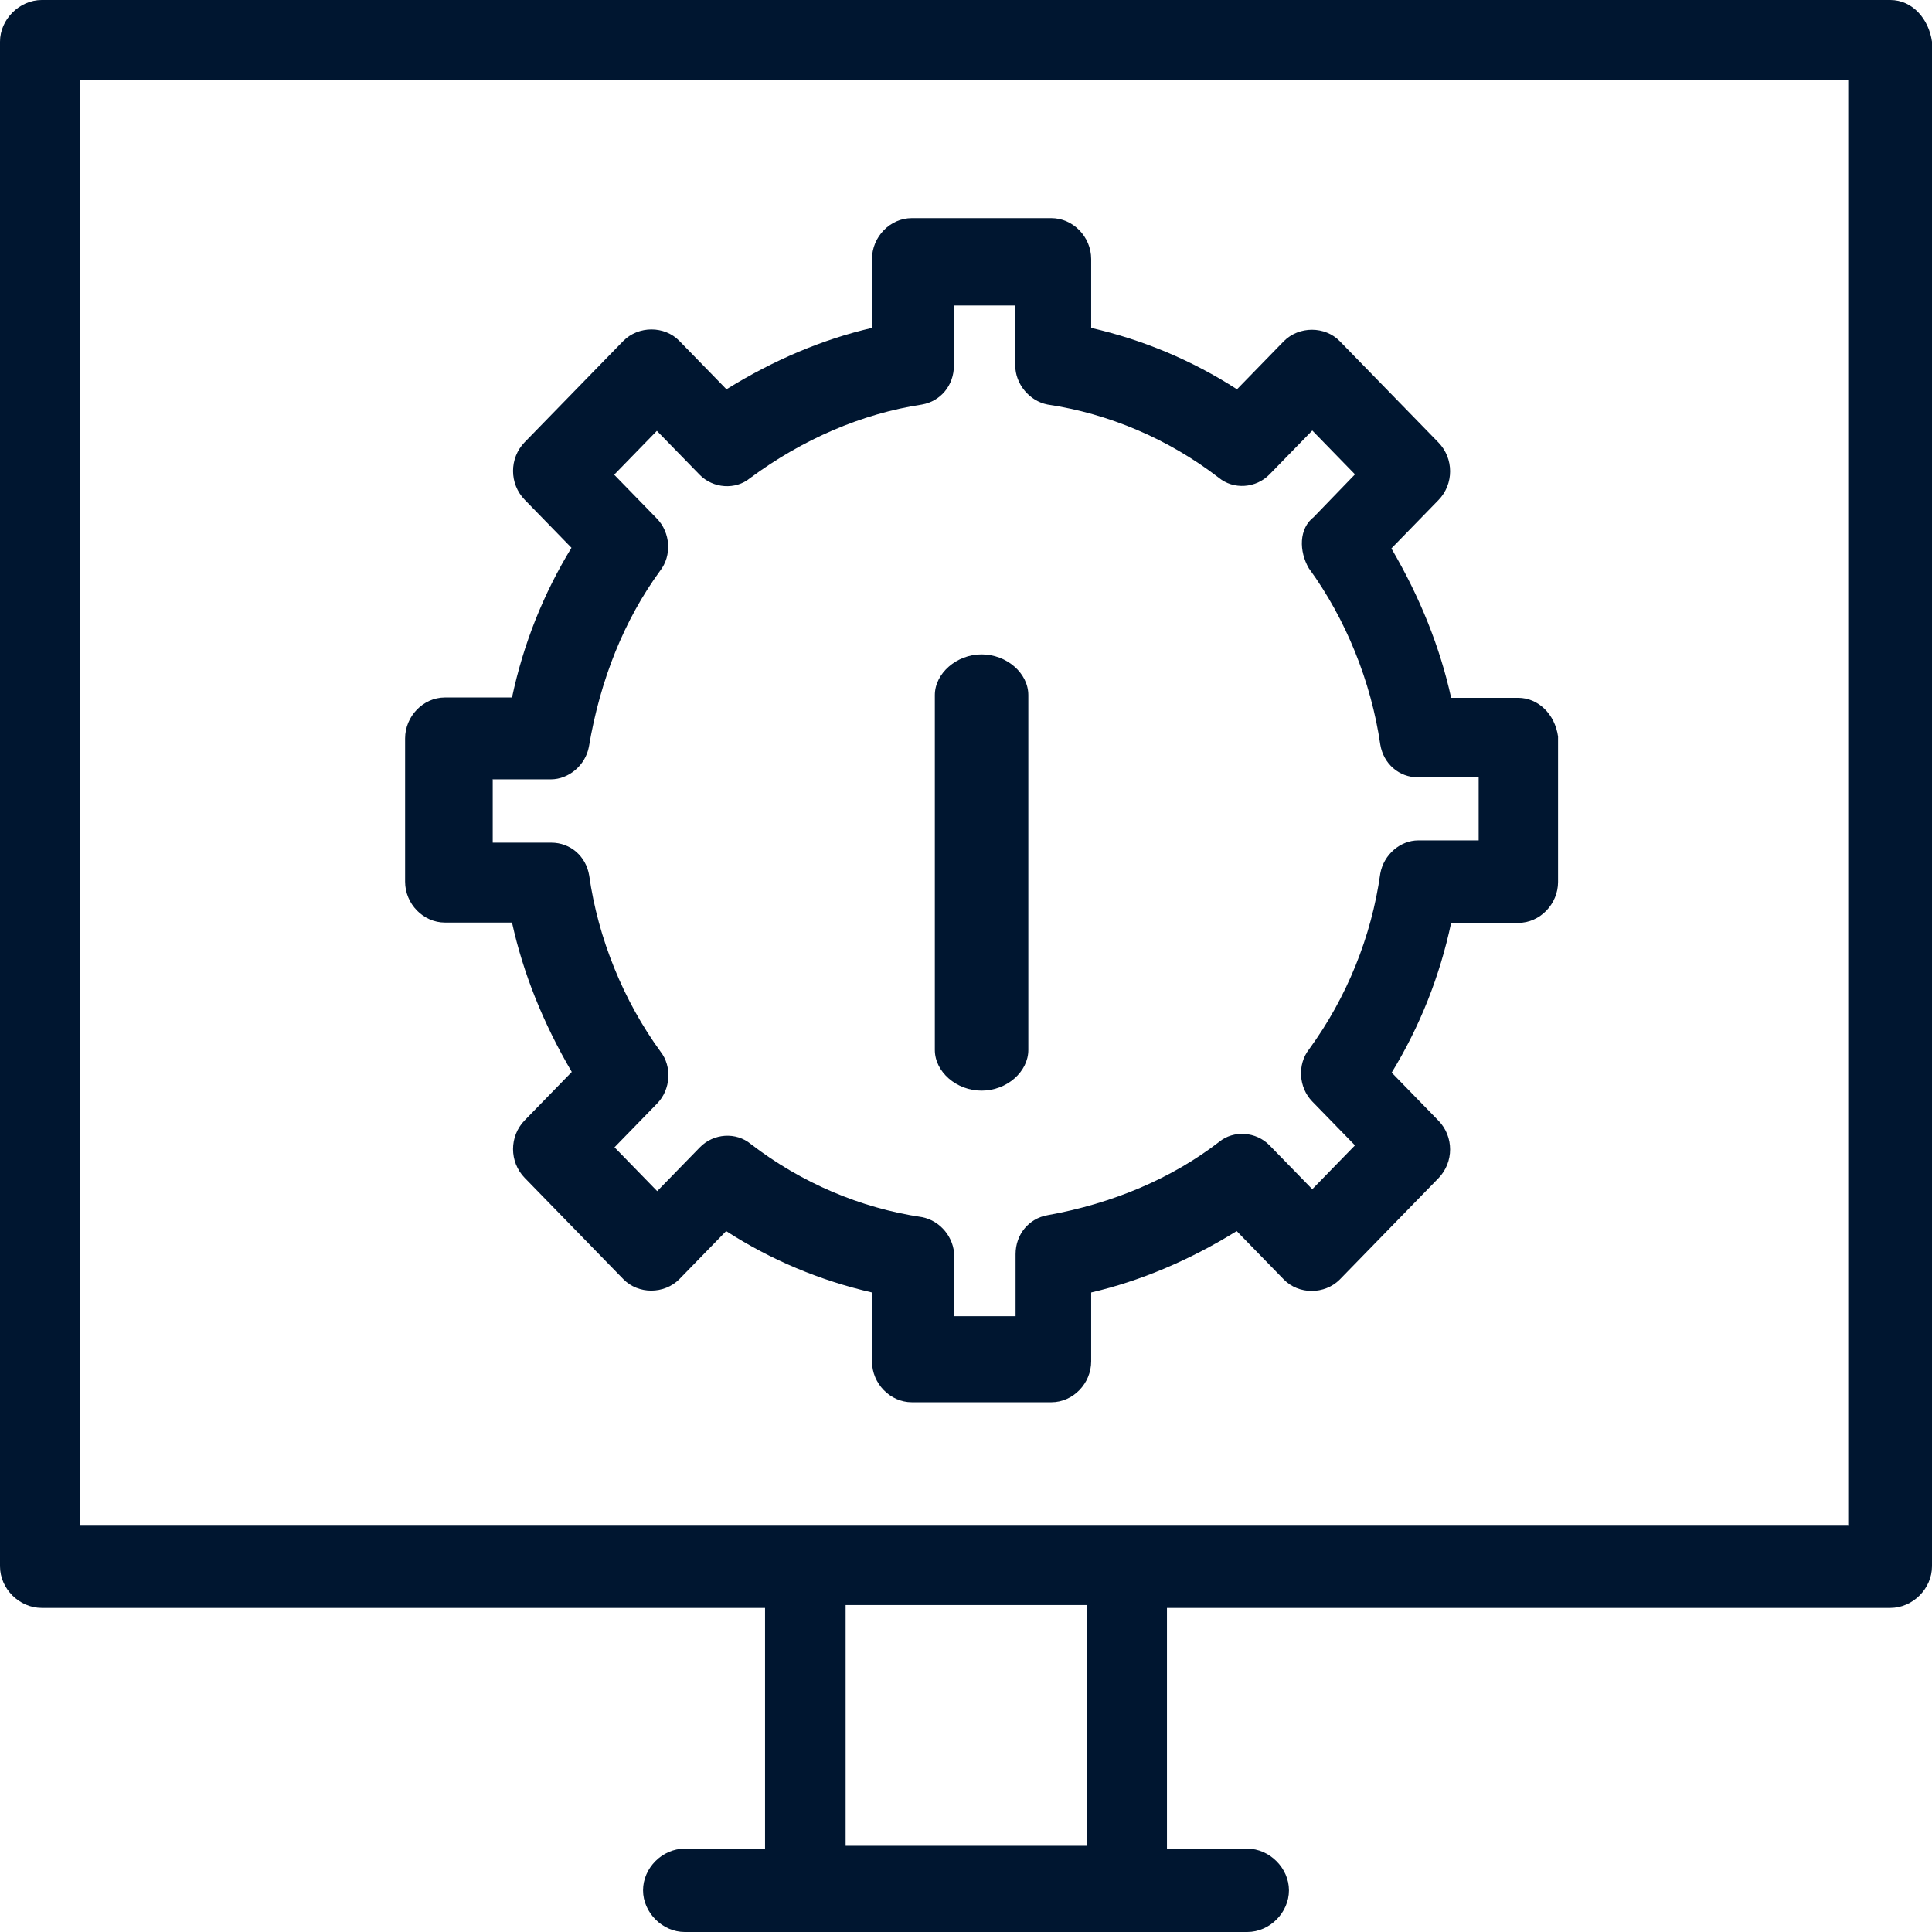 <svg width="62" height="62" viewBox="0 0 62 62" fill="none" xmlns="http://www.w3.org/2000/svg">
<path d="M14.279 29.606H16.431C16.786 31.222 17.426 32.827 18.349 34.4L16.837 35.953C16.34 36.464 16.34 37.287 16.837 37.798L20.004 41.05C20.481 41.54 21.314 41.54 21.801 41.05L23.303 39.507C24.745 40.435 26.308 41.092 27.983 41.477V43.687C27.983 44.406 28.572 45 29.262 45H33.738C34.439 45 35.017 44.395 35.017 43.687V41.477C36.581 41.112 38.154 40.456 39.687 39.507L41.199 41.06C41.676 41.55 42.509 41.55 42.996 41.06L46.163 37.809C46.66 37.298 46.66 36.474 46.163 35.964L44.661 34.421C45.564 32.941 46.204 31.336 46.569 29.617H48.721C49.421 29.617 50 29.012 50 28.303V23.634C49.898 22.915 49.361 22.394 48.721 22.394H46.569C46.214 20.778 45.574 19.173 44.651 17.6L46.163 16.047C46.66 15.536 46.66 14.713 46.163 14.202L42.996 10.95C42.519 10.46 41.686 10.46 41.199 10.95L39.697 12.493C38.255 11.565 36.692 10.908 35.017 10.523V8.313C35.017 7.594 34.428 7 33.738 7H29.262C28.561 7 27.983 7.604 27.983 8.313V10.523C26.409 10.887 24.846 11.544 23.313 12.493L21.801 10.94C21.324 10.45 20.491 10.45 20.004 10.94L16.837 14.191C16.34 14.702 16.34 15.525 16.837 16.036L18.339 17.579C17.436 19.059 16.796 20.664 16.431 22.383H14.279C13.579 22.383 13 22.988 13 23.697V28.293C13 29.012 13.589 29.606 14.279 29.606ZM15.802 25.01H17.68C18.248 25.01 18.786 24.562 18.898 23.968C19.263 21.8 20.035 19.892 21.182 18.319C21.567 17.829 21.517 17.089 21.08 16.641L19.71 15.234L21.08 13.827L22.451 15.234C22.887 15.682 23.608 15.723 24.064 15.348C25.75 14.098 27.658 13.274 29.587 12.982C30.186 12.878 30.612 12.367 30.612 11.732V9.804H32.581V11.732C32.581 12.315 33.028 12.868 33.617 12.982C35.586 13.274 37.494 14.087 39.108 15.328C39.585 15.723 40.306 15.671 40.742 15.223L42.113 13.816L43.483 15.223L42.163 16.589C41.676 16.964 41.686 17.693 42.001 18.235C43.189 19.861 44.001 21.873 44.295 23.895C44.397 24.51 44.894 24.947 45.513 24.947H47.452V26.969H45.513C44.945 26.969 44.407 27.417 44.295 28.032C44.011 30.065 43.219 32.014 42.011 33.671C41.626 34.161 41.676 34.901 42.113 35.349L43.483 36.756L42.113 38.163L40.742 36.756C40.306 36.308 39.585 36.266 39.128 36.641C37.616 37.809 35.718 38.621 33.617 38.997C33.018 39.101 32.591 39.612 32.591 40.247V42.238H30.622V40.31C30.622 39.726 30.186 39.174 29.587 39.059C27.607 38.767 25.709 37.955 24.095 36.714C23.618 36.318 22.897 36.37 22.461 36.818L21.09 38.225L19.72 36.818L21.09 35.411C21.527 34.963 21.567 34.223 21.202 33.754C20.014 32.128 19.192 30.117 18.908 28.095C18.806 27.48 18.309 27.042 17.69 27.042H15.812V25.02L15.802 25.01Z" fill="#001630"/>
<path d="M60.661 0H1.339C0.623 0 0 0.623 0 1.337V50.263C0 50.988 0.623 51.6 1.339 51.6H24.551V59.326H21.975C21.249 59.326 20.636 59.949 20.636 60.663C20.636 61.377 21.259 62 21.975 62H40.025C40.751 62 41.364 61.377 41.364 60.663C41.364 59.949 40.74 59.326 40.025 59.326H37.449V51.6H60.661C61.387 51.6 62 50.978 62 50.263V1.337C61.898 0.612 61.377 0 60.661 0ZM34.874 59.234H27.137V51.508H34.874V59.234ZM59.322 48.937H2.576V2.572H59.312V48.926L59.322 48.937Z" fill="#001630"/>
<path d="M31.5 35C32.313 35 33 34.391 33 33.693V22.307C33 21.599 32.301 21 31.5 21C30.698 21 30 21.609 30 22.307V33.693C30 34.401 30.698 35 31.5 35Z" fill="#001630"/>
</svg>
